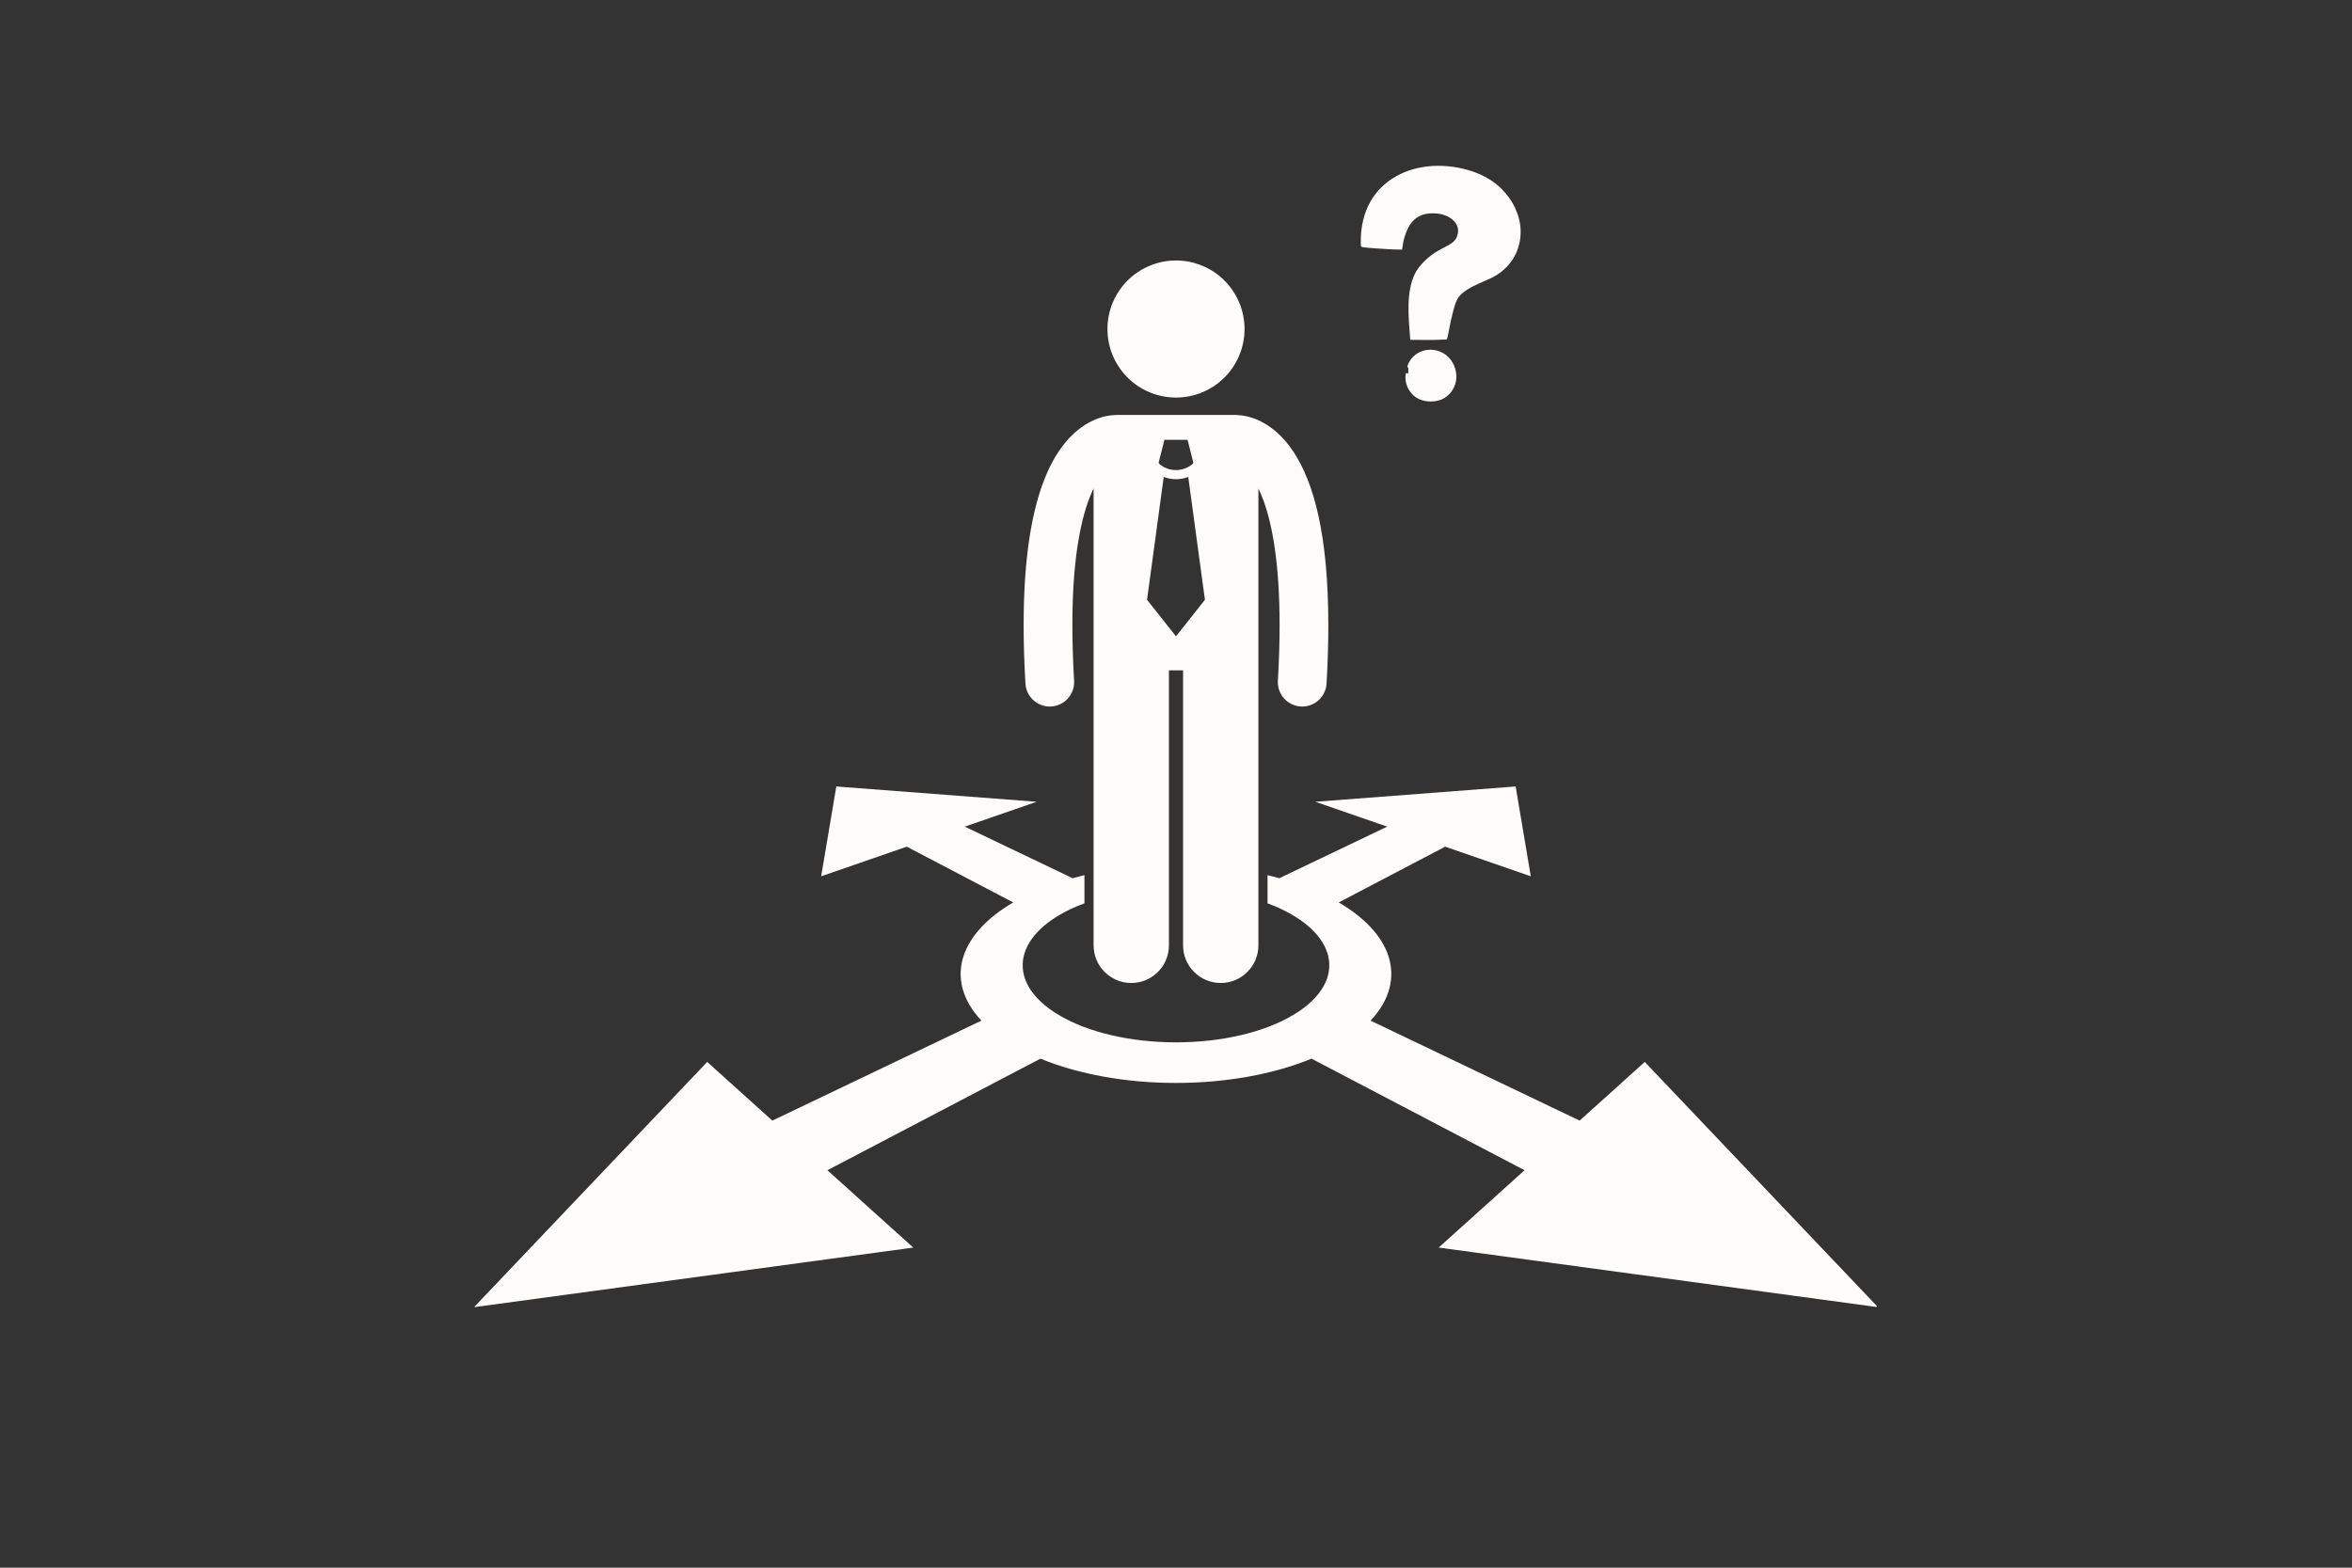 <svg xmlns="http://www.w3.org/2000/svg" xmlns:xlink="http://www.w3.org/1999/xlink" width="600" viewBox="0 0 450 300" height="400" preserveAspectRatio="xMidYMid meet"><rect x="0" y="0" width="450" height="300" fill="#333333" stroke="none"/><defs><clipPath id="4a6d26097a"><path d="M 90.566 150 L 359.066 150 L 359.066 250.098 L 90.566 250.098 Z M 90.566 150 " clip-rule="nonzero"></path></clipPath><clipPath id="e02481a8ab"><path d="M 211 49.848 L 239 49.848 L 239 77 L 211 77 Z M 211 49.848 " clip-rule="nonzero"></path></clipPath><clipPath id="00f4feab4a"><path d="M 260.332 32 L 290 32 L 290 76 L 260.332 76 Z M 260.332 32 " clip-rule="nonzero"></path></clipPath><clipPath id="27af608305"><path d="M 260.332 31 L 291 31 L 291 77 L 260.332 77 Z M 260.332 31 " clip-rule="nonzero"></path></clipPath></defs><g clip-path="url(#4a6d26097a)"><path fill="#fdfcfb" d="M 359.305 250.148 L 314.684 203.215 L 302.227 214.445 L 262.227 195.312 C 264.117 193.301 265.309 191.195 265.852 189.086 C 266.375 187.039 266.293 184.984 265.652 182.996 C 265.031 181.066 263.883 179.199 262.25 177.445 C 260.66 175.738 258.613 174.141 256.133 172.695 L 276.496 162.023 L 292.883 167.691 L 289.984 150.504 L 251.656 153.43 L 265.406 158.188 L 244.777 168.055 C 244.031 167.848 243.273 167.652 242.512 167.473 L 242.512 172.871 C 243.031 173.066 243.551 173.258 244.047 173.469 C 246.902 174.699 249.188 176.148 250.871 177.738 C 252.602 179.371 253.707 181.156 254.129 182.996 C 254.57 184.891 254.289 186.844 253.23 188.734 C 252.141 190.68 250.23 192.555 247.445 194.219 C 246.027 195.066 244.453 195.816 242.758 196.469 C 241.043 197.125 239.211 197.676 237.289 198.117 C 235.355 198.566 233.34 198.902 231.281 199.129 C 229.215 199.355 227.105 199.469 224.996 199.469 C 222.887 199.469 220.781 199.355 218.715 199.129 C 216.652 198.902 214.637 198.566 212.707 198.117 C 210.785 197.676 208.949 197.125 207.238 196.469 C 205.539 195.816 203.969 195.066 202.547 194.219 C 199.766 192.555 197.855 190.68 196.762 188.734 C 195.707 186.844 195.426 184.891 195.863 182.996 C 196.289 181.156 197.391 179.371 199.121 177.738 C 200.805 176.148 203.09 174.695 205.945 173.469 C 206.445 173.254 206.965 173.062 207.484 172.867 L 207.484 167.469 C 206.723 167.652 205.965 167.844 205.219 168.055 L 184.586 158.188 L 198.34 153.43 L 160.008 150.504 L 157.109 167.691 L 173.492 162.023 L 193.859 172.695 C 191.379 174.141 189.332 175.742 187.746 177.445 C 186.113 179.199 184.965 181.07 184.34 182.996 C 183.699 184.984 183.617 187.039 184.145 189.086 C 184.688 191.195 185.879 193.301 187.77 195.312 L 147.77 214.445 L 135.309 203.215 L 90.691 250.148 L 174.734 238.742 L 158.305 223.941 L 199.062 202.59 C 200.898 203.344 202.84 204.012 204.875 204.586 C 206.926 205.168 209.059 205.656 211.254 206.051 C 213.461 206.445 215.727 206.742 218.023 206.941 C 220.328 207.141 222.66 207.238 224.992 207.238 C 227.328 207.238 229.66 207.141 231.965 206.941 C 234.262 206.738 236.527 206.441 238.738 206.051 C 240.934 205.656 243.066 205.168 245.117 204.586 C 247.148 204.012 249.094 203.344 250.93 202.59 L 291.688 223.941 L 275.258 238.742 Z M 359.305 250.148 " fill-opacity="1" fill-rule="nonzero"></path></g><path fill="#fdfcfb" d="M 209.234 123.777 L 209.234 180.902 C 209.234 184.883 212.461 188.109 216.441 188.109 C 220.422 188.109 223.648 184.883 223.648 180.902 L 223.648 128.281 L 226.352 128.281 L 226.352 180.902 C 226.352 184.883 229.578 188.109 233.559 188.109 C 237.539 188.109 240.766 184.883 240.766 180.902 L 240.766 93.488 C 241.109 94.199 241.457 95.012 241.801 95.957 C 243.445 100.512 244.828 107.984 244.82 119.648 C 244.82 122.863 244.719 126.395 244.492 130.27 C 244.344 132.844 246.305 135.051 248.879 135.199 C 248.969 135.203 249.062 135.207 249.152 135.207 C 251.605 135.207 253.66 133.293 253.805 130.812 C 254.039 126.773 254.148 123.062 254.148 119.648 C 254.125 102.055 251.316 92.316 247.484 86.461 C 245.57 83.555 243.328 81.691 241.262 80.656 C 239.32 79.68 237.613 79.441 236.555 79.418 C 236.457 79.41 236.359 79.402 236.262 79.402 L 213.738 79.402 C 213.648 79.402 213.555 79.41 213.465 79.414 C 212.41 79.438 210.691 79.672 208.738 80.656 C 205.602 82.215 202.219 85.613 199.855 91.641 C 197.461 97.691 195.855 106.441 195.848 119.648 C 195.848 123.062 195.957 126.773 196.195 130.816 C 196.34 133.293 198.395 135.207 200.844 135.207 C 200.938 135.207 201.027 135.203 201.121 135.199 C 203.691 135.047 205.656 132.84 205.504 130.27 C 205.277 126.391 205.176 122.863 205.176 119.648 C 205.156 105.531 207.211 97.602 209.234 93.461 Z M 222.781 84.172 L 227.215 84.172 L 228.32 88.543 L 228.152 88.809 C 227.238 89.57 226.121 89.953 224.996 89.953 C 223.875 89.953 222.758 89.574 221.844 88.812 L 221.676 88.543 Z M 222.648 91.273 C 223.406 91.555 224.203 91.703 224.996 91.703 L 225 91.703 C 225.797 91.703 226.59 91.555 227.344 91.273 L 230.535 114.777 L 225 121.773 L 219.461 114.777 Z M 222.648 91.273 " fill-opacity="1" fill-rule="nonzero"></path><g clip-path="url(#e02481a8ab)"><path fill="#fdfcfb" d="M 238.113 62.965 C 238.113 63.824 238.031 64.68 237.863 65.523 C 237.695 66.367 237.445 67.188 237.117 67.984 C 236.785 68.777 236.383 69.535 235.902 70.25 C 235.426 70.965 234.883 71.629 234.273 72.238 C 233.664 72.848 233 73.391 232.285 73.871 C 231.57 74.348 230.812 74.75 230.016 75.082 C 229.223 75.41 228.402 75.66 227.559 75.828 C 226.711 75.996 225.859 76.078 225 76.078 C 224.137 76.078 223.285 75.996 222.438 75.828 C 221.594 75.66 220.773 75.41 219.98 75.082 C 219.184 74.75 218.426 74.348 217.711 73.871 C 216.996 73.391 216.332 72.848 215.723 72.238 C 215.113 71.629 214.57 70.965 214.094 70.25 C 213.613 69.535 213.211 68.777 212.879 67.984 C 212.551 67.188 212.301 66.367 212.133 65.523 C 211.965 64.68 211.883 63.824 211.883 62.965 C 211.883 62.102 211.965 61.25 212.133 60.406 C 212.301 59.559 212.551 58.738 212.879 57.945 C 213.211 57.148 213.613 56.395 214.094 55.676 C 214.57 54.961 215.113 54.297 215.723 53.688 C 216.332 53.082 216.996 52.535 217.711 52.059 C 218.426 51.578 219.184 51.176 219.98 50.848 C 220.773 50.516 221.594 50.266 222.438 50.098 C 223.285 49.93 224.137 49.848 225 49.848 C 225.859 49.848 226.711 49.93 227.559 50.098 C 228.402 50.266 229.223 50.516 230.016 50.848 C 230.812 51.176 231.57 51.578 232.285 52.059 C 233 52.535 233.664 53.082 234.273 53.688 C 234.883 54.297 235.426 54.961 235.902 55.676 C 236.383 56.395 236.785 57.148 237.117 57.945 C 237.445 58.738 237.695 59.559 237.863 60.406 C 238.031 61.25 238.113 62.102 238.113 62.965 Z M 238.113 62.965 " fill-opacity="1" fill-rule="nonzero"></path></g><g clip-path="url(#00f4feab4a)"><path fill="#fdfcfb" d="M 276.953 69.328 C 277.496 70.078 278.625 72.25 276.945 74.418 C 274.941 77.004 269.445 76.641 269.445 71.398 L 269.445 70.395 C 271.078 66.695 275.445 66.949 276.953 69.328 Z M 286.629 36.91 C 280.594 30.461 264.863 30.051 261.199 41.492 C 260.359 44.109 260.379 46.98 260.379 46.98 L 267.461 46.879 C 267.957 42.305 270.371 39.191 275.316 39.918 C 278.195 40.336 280.691 42.617 279.559 45.508 C 278.473 48.281 275.168 47.52 271.906 51.539 C 269.07 55.035 269.941 62.414 270.027 64.82 L 276.523 64.996 C 276.605 63.066 276.891 59.938 277.582 57.48 C 278.445 54.422 282.203 53.203 284.641 52.086 C 290.223 49.527 291.82 42.465 286.629 36.91 Z M 286.629 36.91 " fill-opacity="1" fill-rule="nonzero"></path></g><g clip-path="url(#27af608305)"><path fill="#fdfcfb" d="M 278.348 70.348 C 278.57 71.004 278.684 71.719 278.629 72.445 C 278.578 73.168 278.34 73.883 277.98 74.496 L 277.84 74.723 L 277.691 74.941 C 277.641 75.012 277.578 75.086 277.52 75.16 L 277.434 75.27 C 277.402 75.305 277.367 75.336 277.336 75.371 C 277.086 75.645 276.793 75.875 276.488 76.074 L 276.258 76.215 C 276.176 76.262 276.094 76.301 276.016 76.34 C 275.973 76.359 275.934 76.383 275.895 76.398 L 275.77 76.453 C 275.684 76.484 275.602 76.523 275.52 76.551 C 275.18 76.668 274.832 76.746 274.48 76.789 C 273.668 76.871 272.844 76.836 272.055 76.586 C 271.66 76.461 271.277 76.293 270.93 76.062 C 270.582 75.832 270.27 75.551 270.012 75.227 C 269.895 75.07 269.73 74.871 269.574 74.613 C 269.535 74.555 269.496 74.484 269.461 74.414 C 269.422 74.344 269.387 74.273 269.348 74.199 C 269.309 74.125 269.281 74.043 269.246 73.965 C 269.215 73.883 269.176 73.805 269.148 73.719 C 269.125 73.633 269.098 73.547 269.07 73.461 C 269.059 73.414 269.043 73.371 269.031 73.328 C 269.023 73.281 269.016 73.238 269.004 73.191 C 268.988 73.102 268.969 73.012 268.953 72.918 C 268.938 72.828 268.93 72.734 268.922 72.645 C 268.914 72.551 268.902 72.457 268.902 72.367 C 268.902 72.273 268.906 72.184 268.906 72.09 C 268.906 71.91 268.934 71.73 268.961 71.559 C 268.973 71.484 268.957 71.402 269.145 71.398 C 269.348 71.395 269.422 71.477 269.441 71.559 C 269.469 71.688 269.488 71.816 269.523 71.941 C 269.555 72.07 269.586 72.195 269.605 72.32 C 269.691 72.715 269.805 73.098 269.969 73.457 C 270.133 73.812 270.348 74.145 270.605 74.43 C 271.121 75.004 271.824 75.379 272.562 75.504 C 273.34 75.637 274.148 75.559 274.867 75.285 C 275.23 75.145 275.566 74.957 275.855 74.723 L 275.965 74.633 L 276.066 74.539 C 276.098 74.504 276.133 74.477 276.164 74.441 L 276.254 74.34 C 276.316 74.273 276.367 74.195 276.422 74.125 C 276.473 74.055 276.523 73.969 276.574 73.891 C 276.996 73.176 277.168 72.402 277.055 71.637 C 276.996 71.258 276.879 70.879 276.703 70.523 C 276.617 70.344 276.516 70.172 276.406 70.012 C 276.379 69.969 276.352 69.93 276.32 69.895 L 276.219 69.758 L 276.129 69.637 C 276.098 69.602 276.066 69.57 276.039 69.535 C 275.684 69.148 275.203 68.859 274.684 68.691 C 274.16 68.523 273.594 68.473 273.047 68.535 C 272.812 68.559 272.492 68.602 272.141 68.703 C 271.789 68.805 271.41 68.969 271.074 69.188 C 270.734 69.402 270.438 69.672 270.223 69.898 C 270.164 69.953 270.117 70.008 270.074 70.059 C 270.027 70.109 269.984 70.156 269.949 70.195 C 269.875 70.273 269.828 70.332 269.797 70.355 C 269.73 70.406 269.66 70.512 269.441 70.391 C 269.242 70.277 269.258 70.141 269.285 70.043 L 269.324 69.91 L 269.371 69.785 C 269.406 69.699 269.438 69.613 269.477 69.531 C 269.559 69.367 269.641 69.203 269.746 69.047 C 270.328 68.121 271.297 67.387 272.406 67.098 C 273.512 66.793 274.727 66.898 275.785 67.402 C 276.086 67.543 276.379 67.715 276.652 67.922 C 276.922 68.129 277.176 68.367 277.398 68.637 C 277.449 68.703 277.496 68.766 277.543 68.832 L 277.613 68.926 L 277.645 68.965 L 277.68 69.016 C 277.777 69.156 277.867 69.293 277.949 69.438 C 278.113 69.727 278.246 70.031 278.348 70.348 Z M 290.691 46.609 C 290.574 47.156 290.387 47.688 290.176 48.203 L 290 48.586 C 289.945 48.715 289.875 48.836 289.809 48.961 C 289.684 49.211 289.531 49.445 289.387 49.684 C 288.766 50.617 287.992 51.453 287.098 52.121 C 286.656 52.461 286.18 52.75 285.691 53.016 C 285.449 53.137 285.191 53.27 284.965 53.367 C 284.734 53.473 284.504 53.574 284.281 53.672 C 283.383 54.059 282.52 54.426 281.73 54.848 C 281.395 55.023 281.004 55.238 280.605 55.496 C 280.406 55.625 280.207 55.762 280.016 55.918 C 279.82 56.07 279.629 56.234 279.457 56.414 C 279.109 56.773 278.812 57.188 278.625 57.66 L 278.586 57.75 C 278.574 57.781 278.562 57.82 278.547 57.855 L 278.473 58.078 C 278.418 58.227 278.375 58.379 278.324 58.527 C 278.23 58.828 278.145 59.133 278.062 59.434 C 277.73 60.645 277.488 61.816 277.312 62.73 C 277.133 63.645 277.023 64.305 276.961 64.5 C 276.898 64.711 276.855 65.07 276.512 64.988 C 276.457 64.973 276.41 64.953 276.371 64.922 C 276.312 64.953 276.238 64.969 276.164 64.973 C 275.582 65.004 275 65.047 274.418 65.047 L 272.219 65.047 L 271.117 65.043 L 270.484 65.039 L 270.152 65.039 L 269.984 65.035 L 269.836 65.035 C 269.828 65.035 269.82 65.039 269.816 65.031 C 269.797 64.703 269.773 64.371 269.75 64.035 L 269.676 63.18 C 269.633 62.629 269.59 62.078 269.559 61.523 C 269.492 60.418 269.461 59.305 269.492 58.188 C 269.52 57.203 269.609 56.219 269.797 55.234 C 269.891 54.742 270.004 54.254 270.16 53.77 C 270.316 53.285 270.504 52.809 270.734 52.344 L 270.922 52 C 270.984 51.887 271.059 51.777 271.125 51.664 C 271.191 51.555 271.273 51.449 271.352 51.34 L 271.469 51.18 L 271.586 51.031 C 271.902 50.637 272.242 50.258 272.609 49.902 C 273.332 49.184 274.168 48.562 275.039 48.047 C 275.516 47.762 276.004 47.512 276.473 47.27 C 276.707 47.145 276.934 47.027 277.152 46.902 C 277.367 46.781 277.57 46.656 277.754 46.523 C 278.121 46.258 278.398 45.965 278.59 45.617 C 278.617 45.574 278.637 45.527 278.66 45.48 C 278.684 45.438 278.707 45.391 278.727 45.344 L 278.781 45.199 L 278.832 45.043 C 278.895 44.84 278.945 44.637 278.961 44.434 C 278.98 44.23 278.98 44.031 278.953 43.836 C 278.926 43.641 278.879 43.449 278.809 43.266 C 278.668 42.898 278.434 42.555 278.137 42.25 C 277.539 41.641 276.695 41.215 275.812 41.004 C 275.648 40.965 275.48 40.934 275.316 40.91 L 275.191 40.891 C 275.148 40.887 275.102 40.883 275.059 40.875 L 274.793 40.848 C 274.438 40.824 274.086 40.809 273.742 40.828 C 273.055 40.855 272.402 40.996 271.812 41.246 C 271.227 41.504 270.711 41.875 270.273 42.352 C 269.844 42.832 269.484 43.406 269.211 44.047 C 269.066 44.379 268.898 44.801 268.75 45.297 C 268.711 45.422 268.672 45.551 268.637 45.684 C 268.602 45.816 268.57 45.953 268.535 46.094 L 268.523 46.145 L 268.516 46.172 L 268.512 46.184 C 268.512 46.184 268.508 46.211 268.504 46.223 C 268.492 46.297 268.48 46.367 268.469 46.441 C 268.445 46.59 268.418 46.734 268.395 46.883 C 268.352 47.176 268.305 47.469 268.258 47.766 C 267.918 47.758 267.578 47.754 267.234 47.746 C 267.066 47.742 266.898 47.738 266.73 47.734 L 266.605 47.734 L 266.555 47.73 L 266.523 47.73 L 266.383 47.723 C 266.016 47.703 265.645 47.684 265.281 47.664 C 264.559 47.621 263.855 47.574 263.23 47.531 C 261.977 47.445 261.031 47.359 260.801 47.309 C 260.625 47.27 260.336 47.254 260.387 46.973 C 260.398 46.902 260.43 46.848 260.469 46.805 C 260.43 46.727 260.41 46.633 260.406 46.539 C 260.367 45.816 260.359 45.09 260.434 44.367 C 260.559 43.23 260.77 42.098 261.129 41 C 261.312 40.453 261.523 39.914 261.773 39.391 C 262.027 38.867 262.312 38.359 262.629 37.875 C 263.266 36.898 264.055 36.02 264.941 35.254 C 265.828 34.484 266.828 33.848 267.883 33.328 C 268.996 32.781 270.184 32.383 271.395 32.125 C 272.609 31.867 273.852 31.738 275.094 31.73 C 276.332 31.723 277.578 31.832 278.801 32.051 C 280.027 32.273 281.238 32.605 282.414 33.055 C 283.707 33.555 284.957 34.215 286.082 35.086 C 286.223 35.195 286.363 35.305 286.5 35.422 L 286.703 35.594 L 286.902 35.773 C 287.035 35.895 287.164 36.023 287.293 36.148 C 287.422 36.273 287.535 36.406 287.656 36.535 C 287.902 36.789 288.121 37.07 288.348 37.34 C 288.562 37.625 288.785 37.906 288.977 38.207 C 289.18 38.5 289.359 38.816 289.539 39.125 L 289.789 39.605 C 289.871 39.766 289.941 39.938 290.016 40.102 C 290.309 40.766 290.539 41.461 290.699 42.18 C 291.016 43.617 291.027 45.145 290.691 46.609 Z M 288.246 41.594 C 287.773 40.195 286.941 38.906 285.891 37.809 C 284.875 36.73 283.598 35.898 282.215 35.266 C 281.52 34.953 280.801 34.684 280.066 34.469 C 279.699 34.359 279.324 34.266 278.953 34.176 C 278.578 34.094 278.199 34.016 277.82 33.953 C 276.305 33.699 274.754 33.617 273.219 33.707 C 271.441 33.816 269.691 34.266 268.117 35.035 C 266.543 35.801 265.156 36.891 264.039 38.23 C 263.777 38.543 263.449 38.988 263.129 39.547 C 262.805 40.105 262.484 40.777 262.211 41.527 C 262.066 41.902 261.949 42.297 261.828 42.703 C 261.719 43.117 261.609 43.539 261.52 43.973 C 261.336 44.836 261.188 45.73 261.07 46.59 C 261.066 46.602 261.066 46.613 261.066 46.625 C 261.777 46.551 262.496 46.5 263.211 46.457 C 263.918 46.418 264.625 46.379 265.336 46.344 L 266.398 46.297 L 266.531 46.289 C 266.559 46.289 266.559 46.289 266.57 46.289 L 266.598 46.285 L 266.707 46.277 C 266.777 46.27 266.852 46.266 266.914 46.258 C 266.918 46.176 266.922 46.094 266.93 46.02 L 266.941 45.902 L 266.988 45.605 C 267.059 45.203 267.145 44.805 267.258 44.41 C 267.477 43.617 267.793 42.84 268.238 42.109 C 268.691 41.391 269.273 40.719 269.996 40.211 C 270.355 39.957 270.746 39.742 271.148 39.566 C 271.551 39.395 271.973 39.27 272.395 39.18 C 273.102 39.035 273.812 38.988 274.512 39.016 C 274.684 39.027 274.859 39.035 275.031 39.051 L 275.289 39.078 C 275.375 39.086 275.461 39.098 275.555 39.109 C 275.91 39.16 276.266 39.238 276.613 39.34 C 277.305 39.547 277.977 39.852 278.59 40.281 C 279.199 40.711 279.754 41.266 280.145 41.961 C 280.352 42.316 280.512 42.711 280.609 43.121 C 280.711 43.531 280.746 43.961 280.723 44.379 C 280.703 44.797 280.617 45.203 280.496 45.59 C 280.375 45.969 280.203 46.359 279.965 46.719 C 279.73 47.078 279.434 47.398 279.121 47.66 C 278.809 47.926 278.477 48.141 278.16 48.328 C 277.52 48.695 276.914 48.973 276.352 49.273 C 275.789 49.57 275.266 49.883 274.777 50.242 C 274.289 50.598 273.836 50.996 273.414 51.43 C 273.305 51.539 273.203 51.652 273.102 51.762 C 272.996 51.875 272.898 51.992 272.801 52.109 L 272.727 52.195 L 272.664 52.277 L 272.535 52.441 C 272.453 52.555 272.379 52.672 272.301 52.789 C 272 53.273 271.754 53.812 271.547 54.383 C 271.305 55.043 271.137 55.75 271.02 56.473 C 270.902 57.195 270.832 57.934 270.793 58.68 C 270.715 60.172 270.754 61.68 270.781 63.211 C 270.785 63.309 270.789 63.414 270.793 63.527 C 270.793 63.586 270.797 63.645 270.797 63.707 C 270.801 63.738 270.801 63.77 270.801 63.801 C 270.801 63.809 270.801 63.809 270.801 63.812 L 270.801 63.828 C 270.801 63.887 270.801 63.957 270.801 64.027 C 270.844 64.035 270.895 64.039 270.945 64.043 L 270.988 64.047 L 271.008 64.047 L 271.02 64.051 L 271.055 64.051 C 271.176 64.055 271.297 64.062 271.418 64.066 C 271.91 64.09 272.43 64.113 272.965 64.148 C 274.012 64.211 275.113 64.297 276.152 64.43 C 276.148 64.383 276.145 64.336 276.145 64.289 C 276.117 63.336 276.148 62.379 276.223 61.422 C 276.281 60.715 276.359 60.012 276.465 59.305 L 276.551 58.777 L 276.648 58.246 C 276.688 58.07 276.723 57.895 276.762 57.719 L 276.824 57.453 C 276.848 57.363 276.863 57.281 276.895 57.18 C 277.004 56.789 277.152 56.406 277.348 56.051 C 277.543 55.695 277.773 55.367 278.027 55.062 C 278.539 54.457 279.137 53.957 279.758 53.539 C 281.004 52.695 282.34 52.121 283.598 51.551 C 284.242 51.262 284.785 50.996 285.312 50.648 C 285.832 50.301 286.312 49.898 286.734 49.445 C 287.699 48.414 288.344 47.109 288.574 45.738 C 288.816 44.367 288.684 42.941 288.246 41.594 Z M 288.246 41.594 " fill-opacity="1" fill-rule="nonzero"></path></g></svg>